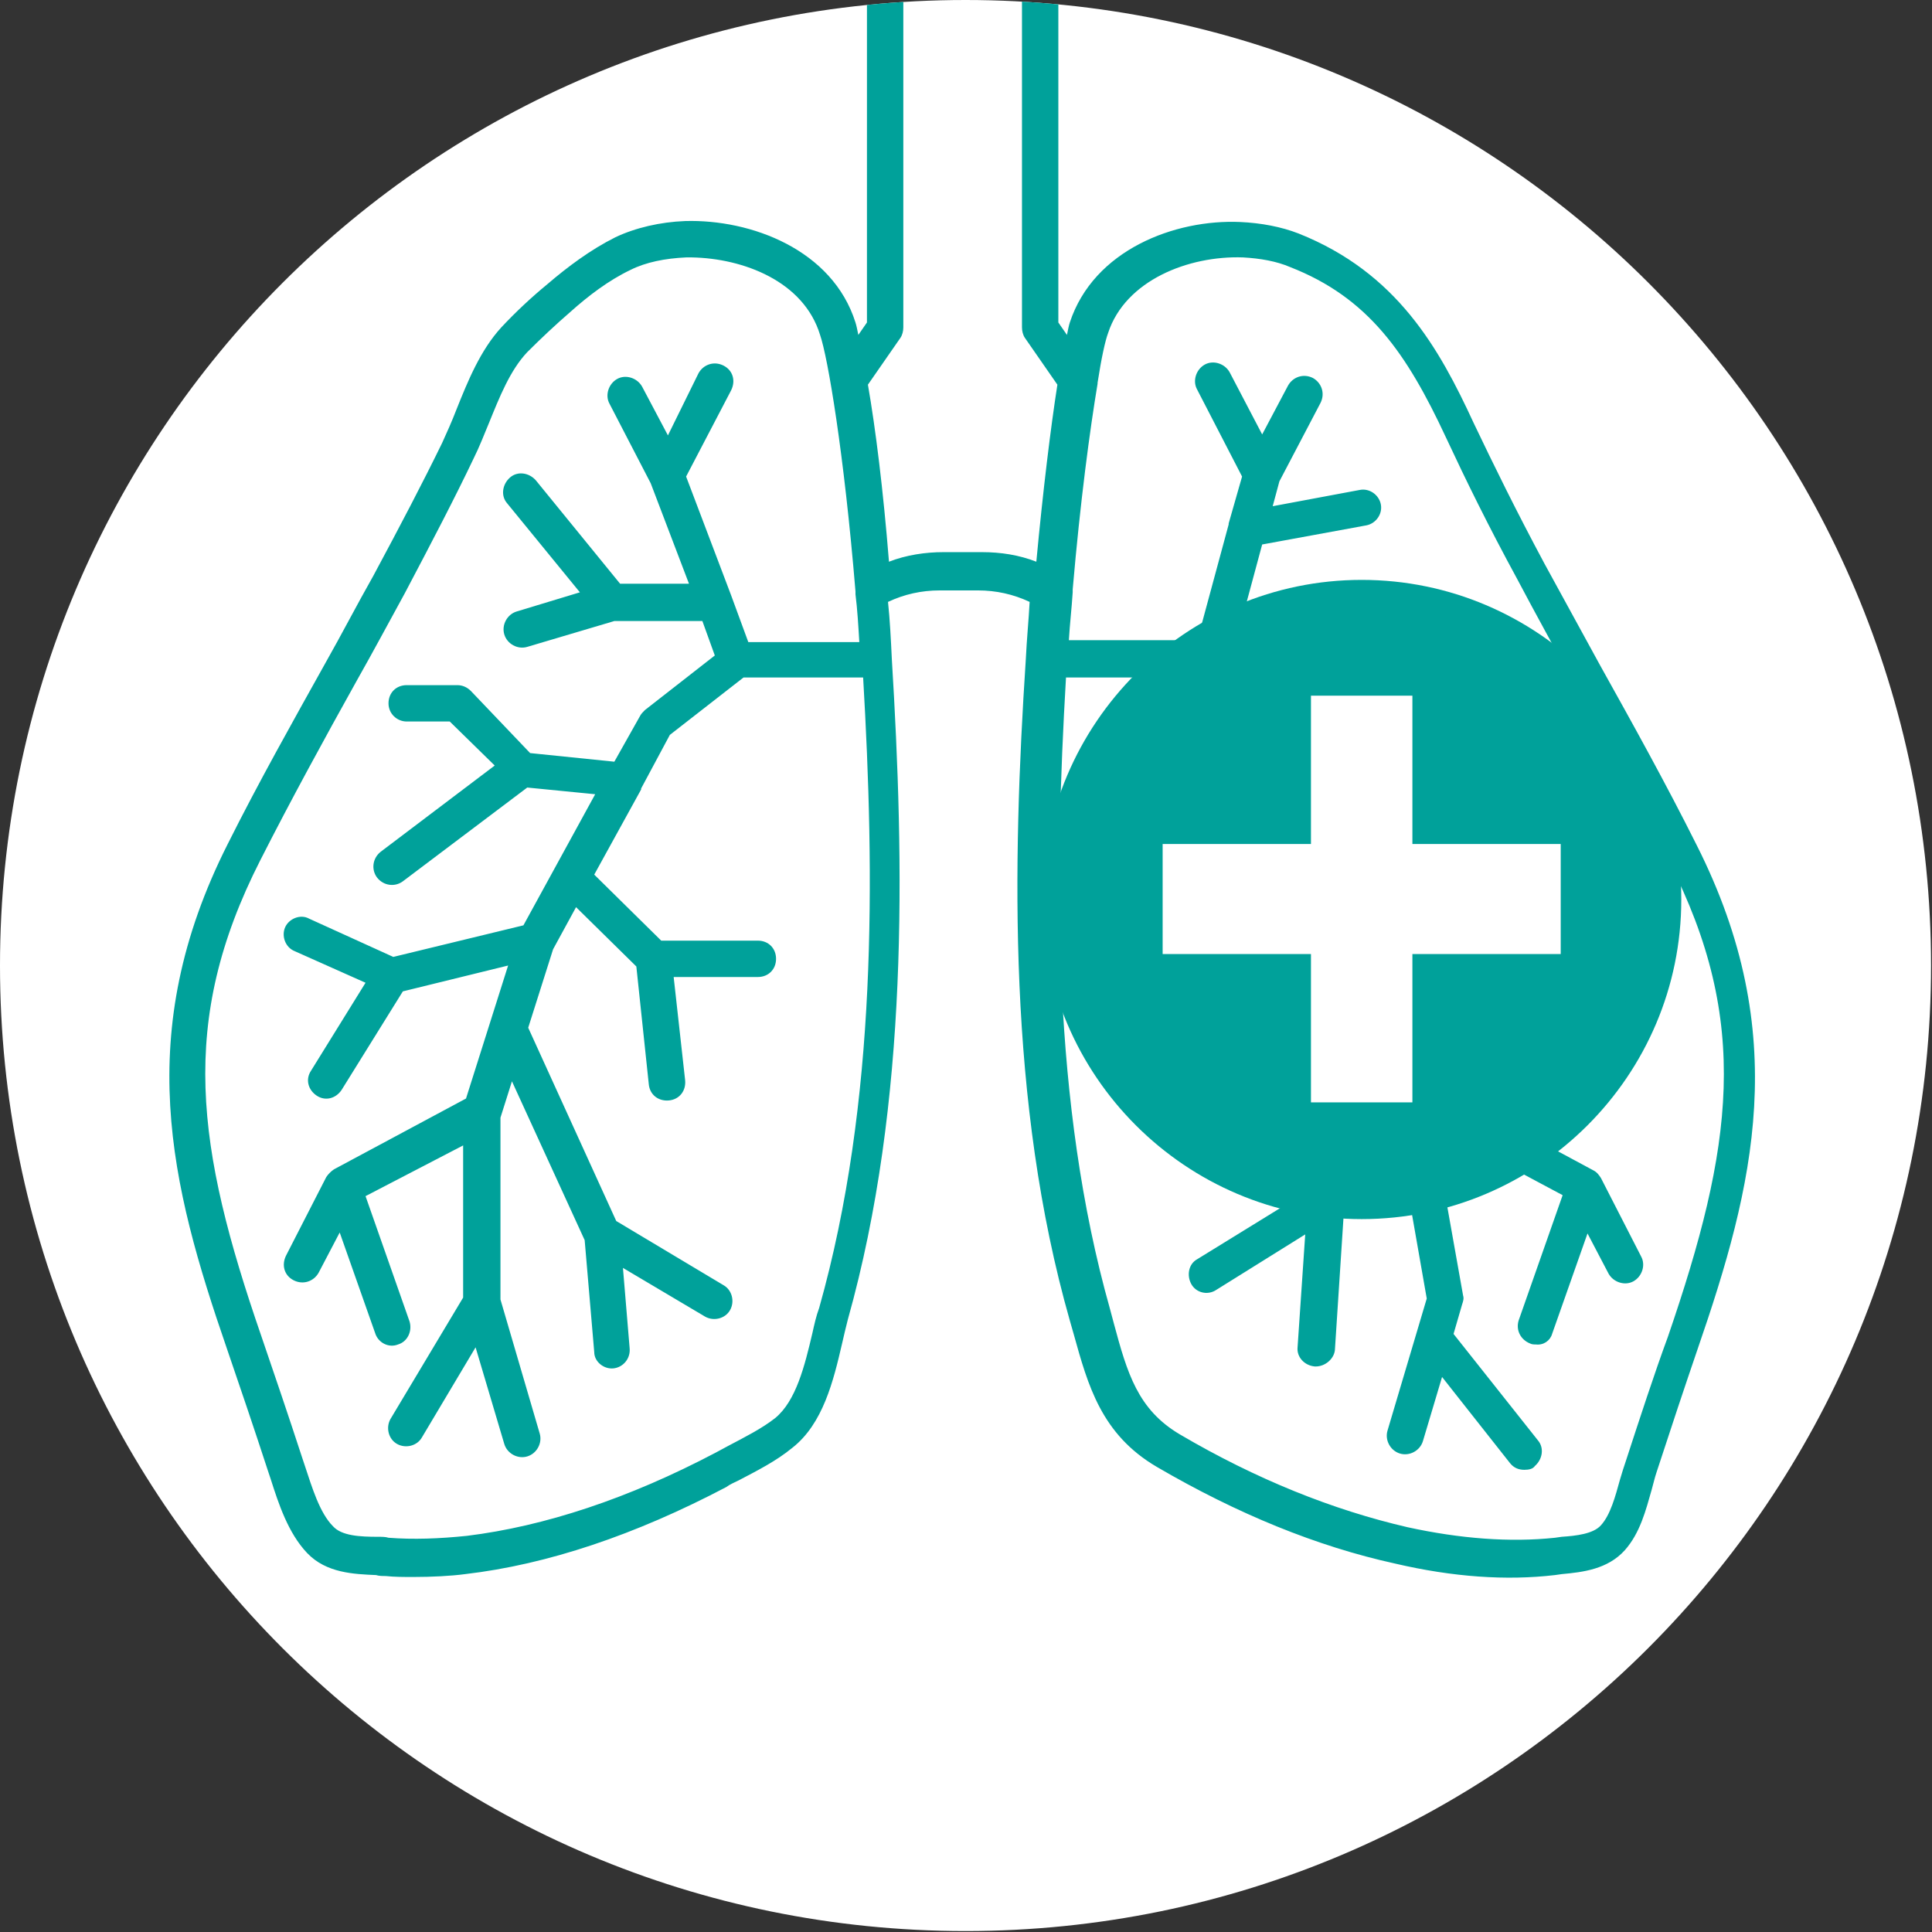 <?xml version="1.0" encoding="utf-8"?>
<!-- Generator: Adobe Illustrator 26.5.0, SVG Export Plug-In . SVG Version: 6.00 Build 0)  -->
<svg version="1.1" id="a" xmlns="http://www.w3.org/2000/svg" xmlns:xlink="http://www.w3.org/1999/xlink" x="0px" y="0px"
	 viewBox="0 0 201.9 201.9" style="enable-background:new 0 0 201.9 201.9;" xml:space="preserve">
<rect x="0" y="0" width="201.9" height="201.9" fill="#333333" stroke="none"/>
<style type="text/css">
	.st0{clip-path:url(#SVGID_00000181776065254583598670000016414103989284199831_);}
	.st1{fill:#FFFFFF;}
	.st2{fill:#00A19A;}
</style>
<g>
	<defs>
		<path id="SVGID_1_" d="M0,100.9c0,55.8,45.2,100.9,100.9,100.9s100.9-45.2,100.9-100.9S156.7,0,100.9,0S0,45.2,0,100.9"/>
	</defs>
	<clipPath id="SVGID_00000021106410474527248940000003106058189852114057_">
		<use xlink:href="#SVGID_1_"  style="overflow:visible;"/>
	</clipPath>
	<g style="clip-path:url(#SVGID_00000021106410474527248940000003106058189852114057_);">
		<rect x="-606.2" y="-803.7" class="st1" width="1182.7" height="1668.3"/>
		<path class="st2" d="M173.8,93.9c0,17.4-14.1,31.5-31.5,31.5s-31.5-14.1-31.5-31.5s14.1-31.5,31.5-31.5S173.8,76.5,173.8,93.9"/>
		<path class="st2" d="M142.3,127.4c-18.4,0-33.4-15-33.4-33.4s15-33.4,33.4-33.4s33.4,15,33.4,33.4S160.7,127.4,142.3,127.4z
			 M142.3,64.3c-16.3,0-29.6,13.3-29.6,29.6s13.3,29.6,29.6,29.6s29.6-13.3,29.6-29.6S158.6,64.3,142.3,64.3z"/>
		<path class="st2" d="M43.2,164.8c-1,0-2,0-2.9-0.1c-0.3,0-0.7,0-1-0.1c-2.3-0.1-5.2-0.2-7.2-2.3c-2-2.1-3-5.2-3.8-7.7l-0.3-0.9
			c-1.5-4.6-3-9-4.3-12.8c-5.9-17.1-9.9-32.9,0.1-52.7c3.2-6.4,6.8-12.8,10.2-18.9c1.7-3,3.3-6.1,5-9.1c2.9-5.4,5.2-9.8,7.2-13.9
			c0.5-1.1,1-2.2,1.5-3.5c1.2-3,2.5-6.2,4.7-8.6c1.5-1.6,3.1-3.1,4.8-4.5c2.1-1.8,4.5-3.6,7.1-4.9c2.1-1,4.7-1.6,7.3-1.7
			c6.9-0.2,15.4,3,17.8,10.6c0.1,0.3,0.2,0.8,0.3,1.3l0.9-1.3V-24c0-1,0.8-1.9,1.9-1.9s1.9,0.9,1.9,1.9v58.2c0,0.4-0.1,0.8-0.3,1.1
			l-3.4,4.9c0.8,4.6,1.6,11,2.2,18.5c1.8-0.7,3.8-1,5.7-1h4c2,0,3.9,0.3,5.7,1c0.7-7.5,1.5-14,2.2-18.5l-3.4-4.9
			c-0.2-0.3-0.3-0.7-0.3-1.1V-24c0-1,0.8-1.9,1.9-1.9s1.9,0.9,1.9,1.9v57.7l0.9,1.3c0.1-0.5,0.2-1,0.3-1.3
			c2.5-7.6,11-10.8,17.8-10.5l0,0c2.2,0.1,4.3,0.5,6.1,1.2c10.3,4.1,14.7,12,18.3,19.8c2.1,4.4,4.4,9.1,7.4,14.7
			c1.9,3.5,3.9,7.1,5.8,10.6c3.4,6.1,6.9,12.4,10.1,18.8c10,19.8,6,35.6,0.1,52.7c-1.3,3.8-2.8,8.3-4.3,12.9
			c-0.2,0.6-0.3,1.1-0.5,1.8c-0.6,2.1-1.2,4.5-2.8,6.3c-1.8,2-4.4,2.3-6.6,2.5l-0.7,0.1c-5.1,0.6-10.7,0.2-16.7-1.2
			c-8.2-1.8-16.5-5.2-24.9-10.1c-5.8-3.4-7.2-8.5-8.7-13.9l-0.4-1.4c-6.5-22.8-6-47.7-4.6-69.1c0,0,0,0,0,0c0.1-2.1,0.3-4.1,0.4-6
			c-1.7-0.8-3.5-1.2-5.4-1.2h-4c-1.9,0-3.7,0.4-5.4,1.2c0.2,1.9,0.3,3.9,0.4,6c0,0,0,0,0,0c1.3,21.3,1.8,46.2-4.6,69
			c-0.2,0.8-0.4,1.6-0.6,2.5c-0.9,3.9-2,8.4-5.2,10.9c-1.7,1.4-3.7,2.4-5.6,3.4c-0.4,0.2-0.9,0.4-1.3,0.7c-9.5,5-18.7,8.1-27.3,9.1
			C47.1,164.7,45.1,164.8,43.2,164.8L43.2,164.8z M72.3,26.9c-0.2,0-0.4,0-0.6,0l0,0c-2.2,0.1-4.2,0.5-5.8,1.3
			c-2.3,1.1-4.4,2.7-6.3,4.4c-1.5,1.3-3,2.7-4.5,4.2c-1.8,1.9-2.9,4.7-4,7.4c-0.5,1.2-1,2.5-1.6,3.7c-2,4.2-4.3,8.6-7.2,14.1
			c-1.7,3.1-3.3,6.1-5,9.1c-3.4,6.1-6.9,12.5-10.1,18.8c-8.6,16.9-6.7,30,0.1,49.7c1.3,3.8,2.8,8.2,4.3,12.8l0.3,0.9
			c0.7,2.1,1.5,4.8,2.9,6.2c0.9,1,2.8,1.1,4.7,1.1c0.4,0,0.8,0,1.1,0.1c2.6,0.2,5.3,0.1,8.2-0.2c8.1-1,16.9-3.9,26-8.7
			c0.4-0.2,0.9-0.5,1.3-0.7c1.7-0.9,3.5-1.8,4.9-2.9c2.2-1.8,3.1-5.5,3.9-8.9c0.2-0.9,0.4-1.8,0.7-2.6c6.1-21.6,5.8-45.3,4.6-65.9
			l-12.5,0L70,76.8L67,82.4c0,0,0,0.1,0,0.1l-4.9,8.9l7,6.9h10.1c1.1,0,1.9,0.8,1.9,1.9s-0.8,1.9-1.9,1.9h-8.8l1.2,10.8
			c0.1,1.1-0.6,2-1.7,2.1c-1.1,0.1-2-0.6-2.1-1.7l-1.3-12.3l-6.3-6.2l-2.4,4.4l-2.6,8.2l9.2,20.2l11.2,6.7c0.9,0.5,1.2,1.7,0.7,2.6
			s-1.7,1.2-2.6,0.7l-8.6-5.1l0.7,8.4c0.1,1.1-0.7,2-1.7,2.1c-1,0.1-2-0.7-2-1.7l-1-11.7l-7.6-16.6l-1.2,3.8v19l4.1,14
			c0.3,1-0.3,2.1-1.3,2.4c-1,0.3-2.1-0.3-2.4-1.3l-3-10.1l-5.6,9.4c-0.5,0.9-1.7,1.2-2.6,0.7s-1.2-1.7-0.7-2.6l7.6-12.7v-15.9
			L38.2,125l4.6,13.1c0.3,1-0.2,2.1-1.2,2.4c-1,0.4-2.1-0.2-2.4-1.2l-3.7-10.5l-2.2,4.2c-0.5,0.9-1.6,1.3-2.6,0.8s-1.3-1.6-0.8-2.6
			l4.2-8.2l0,0l0,0l0,0l0,0c0.2-0.3,0.5-0.6,0.8-0.8l13.8-7.4l4.4-13.9l-11,2.7l-6.4,10.3c-0.6,0.9-1.7,1.2-2.6,0.6
			s-1.2-1.7-0.6-2.6l5.7-9.2l-7.4-3.3c-1-0.4-1.4-1.6-1-2.5s1.6-1.4,2.5-0.9l8.8,4l13.6-3.3l7.5-13.7l-7.1-0.7l-13,9.8
			c-0.8,0.6-2,0.5-2.7-0.4c-0.6-0.8-0.5-2,0.4-2.7l11.9-9L47,75.4h-4.5c-1,0-1.9-0.8-1.9-1.9s0.8-1.9,1.9-1.9h5.3
			c0.5,0,1,0.2,1.4,0.6l6.2,6.5l8.8,0.9l2.7-4.8c0.1-0.2,0.3-0.4,0.5-0.6l7.3-5.7l-1.3-3.6h-9.2l-9.1,2.7c-1,0.3-2.1-0.3-2.4-1.3
			s0.3-2.1,1.3-2.4l6.6-2l-7.6-9.3c-0.7-0.8-0.5-2,0.3-2.7c0.8-0.7,2-0.5,2.7,0.3l8.8,10.8H72l-4-10.5l-4.3-8.3
			c-0.5-0.9-0.1-2.1,0.8-2.6c0.9-0.5,2.1-0.1,2.6,0.8l2.7,5.1L73,39c0.5-0.9,1.6-1.3,2.6-0.8s1.3,1.6,0.8,2.6l-4.7,9l4.7,12.4
			c0,0,0,0,0,0l1.8,4.9l11.6,0c-0.1-1.7-0.2-3.4-0.4-5c0-0.1,0-0.2,0-0.3c-1.2-14.5-2.9-24.5-3.7-26.8C84,29.4,77.7,27,72.3,26.9
			L72.3,26.9z M111.4,70.8c-1.2,20.6-1.5,44.4,4.6,66l0.4,1.5c1.4,5.2,2.5,9,6.9,11.6c8,4.7,16,7.9,23.8,9.7
			c5.5,1.2,10.7,1.6,15.4,1.1l0.7-0.1c1.5-0.1,3.3-0.3,4.1-1.2c1-1.1,1.5-3,2-4.8c0.2-0.7,0.4-1.3,0.6-1.9c1.5-4.6,3-9.2,4.4-13
			c6.8-19.8,8.7-32.9,0.1-49.7c-3.2-6.3-6.7-12.6-10-18.7c-1.9-3.5-3.9-7.1-5.8-10.7c-3.1-5.7-5.4-10.4-7.5-14.9
			c-4.1-8.8-8.1-14.6-16.3-17.8c-1.4-0.6-3.1-0.9-4.9-1l0,0c-5.7-0.2-12.3,2.4-14.1,7.9c-0.3,0.8-0.7,2.6-1.1,5.2c0,0,0,0.1,0,0.1
			c-0.8,4.8-1.8,12.2-2.6,21.5c0,0.1,0,0.2,0,0.3c-0.1,1.6-0.3,3.3-0.4,5l12.9,0c0.2,0,0.3,0,0.5,0.1l3.3-12.2c0,0,0-0.1,0-0.1
			l1.4-4.9l-4.7-9.1c-0.5-0.9-0.1-2.1,0.8-2.6s2.1-0.1,2.6,0.8l3.4,6.5l2.7-5.1c0.5-0.9,1.6-1.3,2.6-0.8c0.9,0.5,1.3,1.6,0.8,2.6
			l-4.3,8.2l-0.7,2.6l9.1-1.7c1-0.2,2,0.5,2.2,1.5s-0.5,2-1.5,2.2l-10.9,2l-3.1,11.5c-0.3,1-1.3,1.6-2.3,1.3c0,0,0,0,0,0
			c-0.3,0.6-1,1.1-1.7,1.1l0,0L111.4,70.8L111.4,70.8z M71.6,25L71.6,25z M159.3,153.6c-0.6,0-1.1-0.2-1.5-0.7l-7.1-9l-2,6.7
			c-0.3,1-1.4,1.6-2.4,1.3c-1-0.3-1.6-1.4-1.3-2.4l4.1-13.8l-2-11.4c-0.2-1,0.5-2,1.5-2.2c1-0.2,2,0.5,2.2,1.5l2.1,11.8
			c0.1,0.3,0,0.6-0.1,0.9l-0.9,3.1l8.8,11.1c0.7,0.8,0.5,2-0.3,2.7C160.2,153.5,159.8,153.6,159.3,153.6L159.3,153.6z M137.5,142.8
			c0,0-0.1,0-0.1,0c-1.1-0.1-1.9-1-1.8-2l0.8-11.8l-9.3,5.8c-0.9,0.6-2.1,0.3-2.6-0.6s-0.3-2.1,0.6-2.6l12.5-7.7
			c0.6-0.4,1.4-0.4,2,0s1,1,0.9,1.8l-1,15.4C139.4,142,138.5,142.8,137.5,142.8L137.5,142.8z M160.5,140.5c-0.2,0-0.4,0-0.6-0.1
			c-1-0.4-1.5-1.4-1.2-2.4l4.6-13.1l-13.1-7c-0.9-0.5-1.3-1.7-0.8-2.6s1.6-1.3,2.6-0.8l14.5,7.8c0.4,0.2,0.6,0.5,0.8,0.8l0,0
			c0,0,0,0,0,0l4.2,8.2c0.5,0.9,0.1,2.1-0.8,2.6s-2.1,0.1-2.6-0.8l-2.2-4.2l-3.7,10.5C162,140.1,161.3,140.6,160.5,140.5
			L160.5,140.5z"/>
		<polygon class="st1" points="137,99.7 121.5,99.7 121.5,88.2 137,88.2 137,72.7 147.6,72.7 147.6,88.2 163.1,88.2 163.1,99.7 
			147.6,99.7 147.6,115.2 137,115.2 		"/>
	</g>
</g>
</svg>
